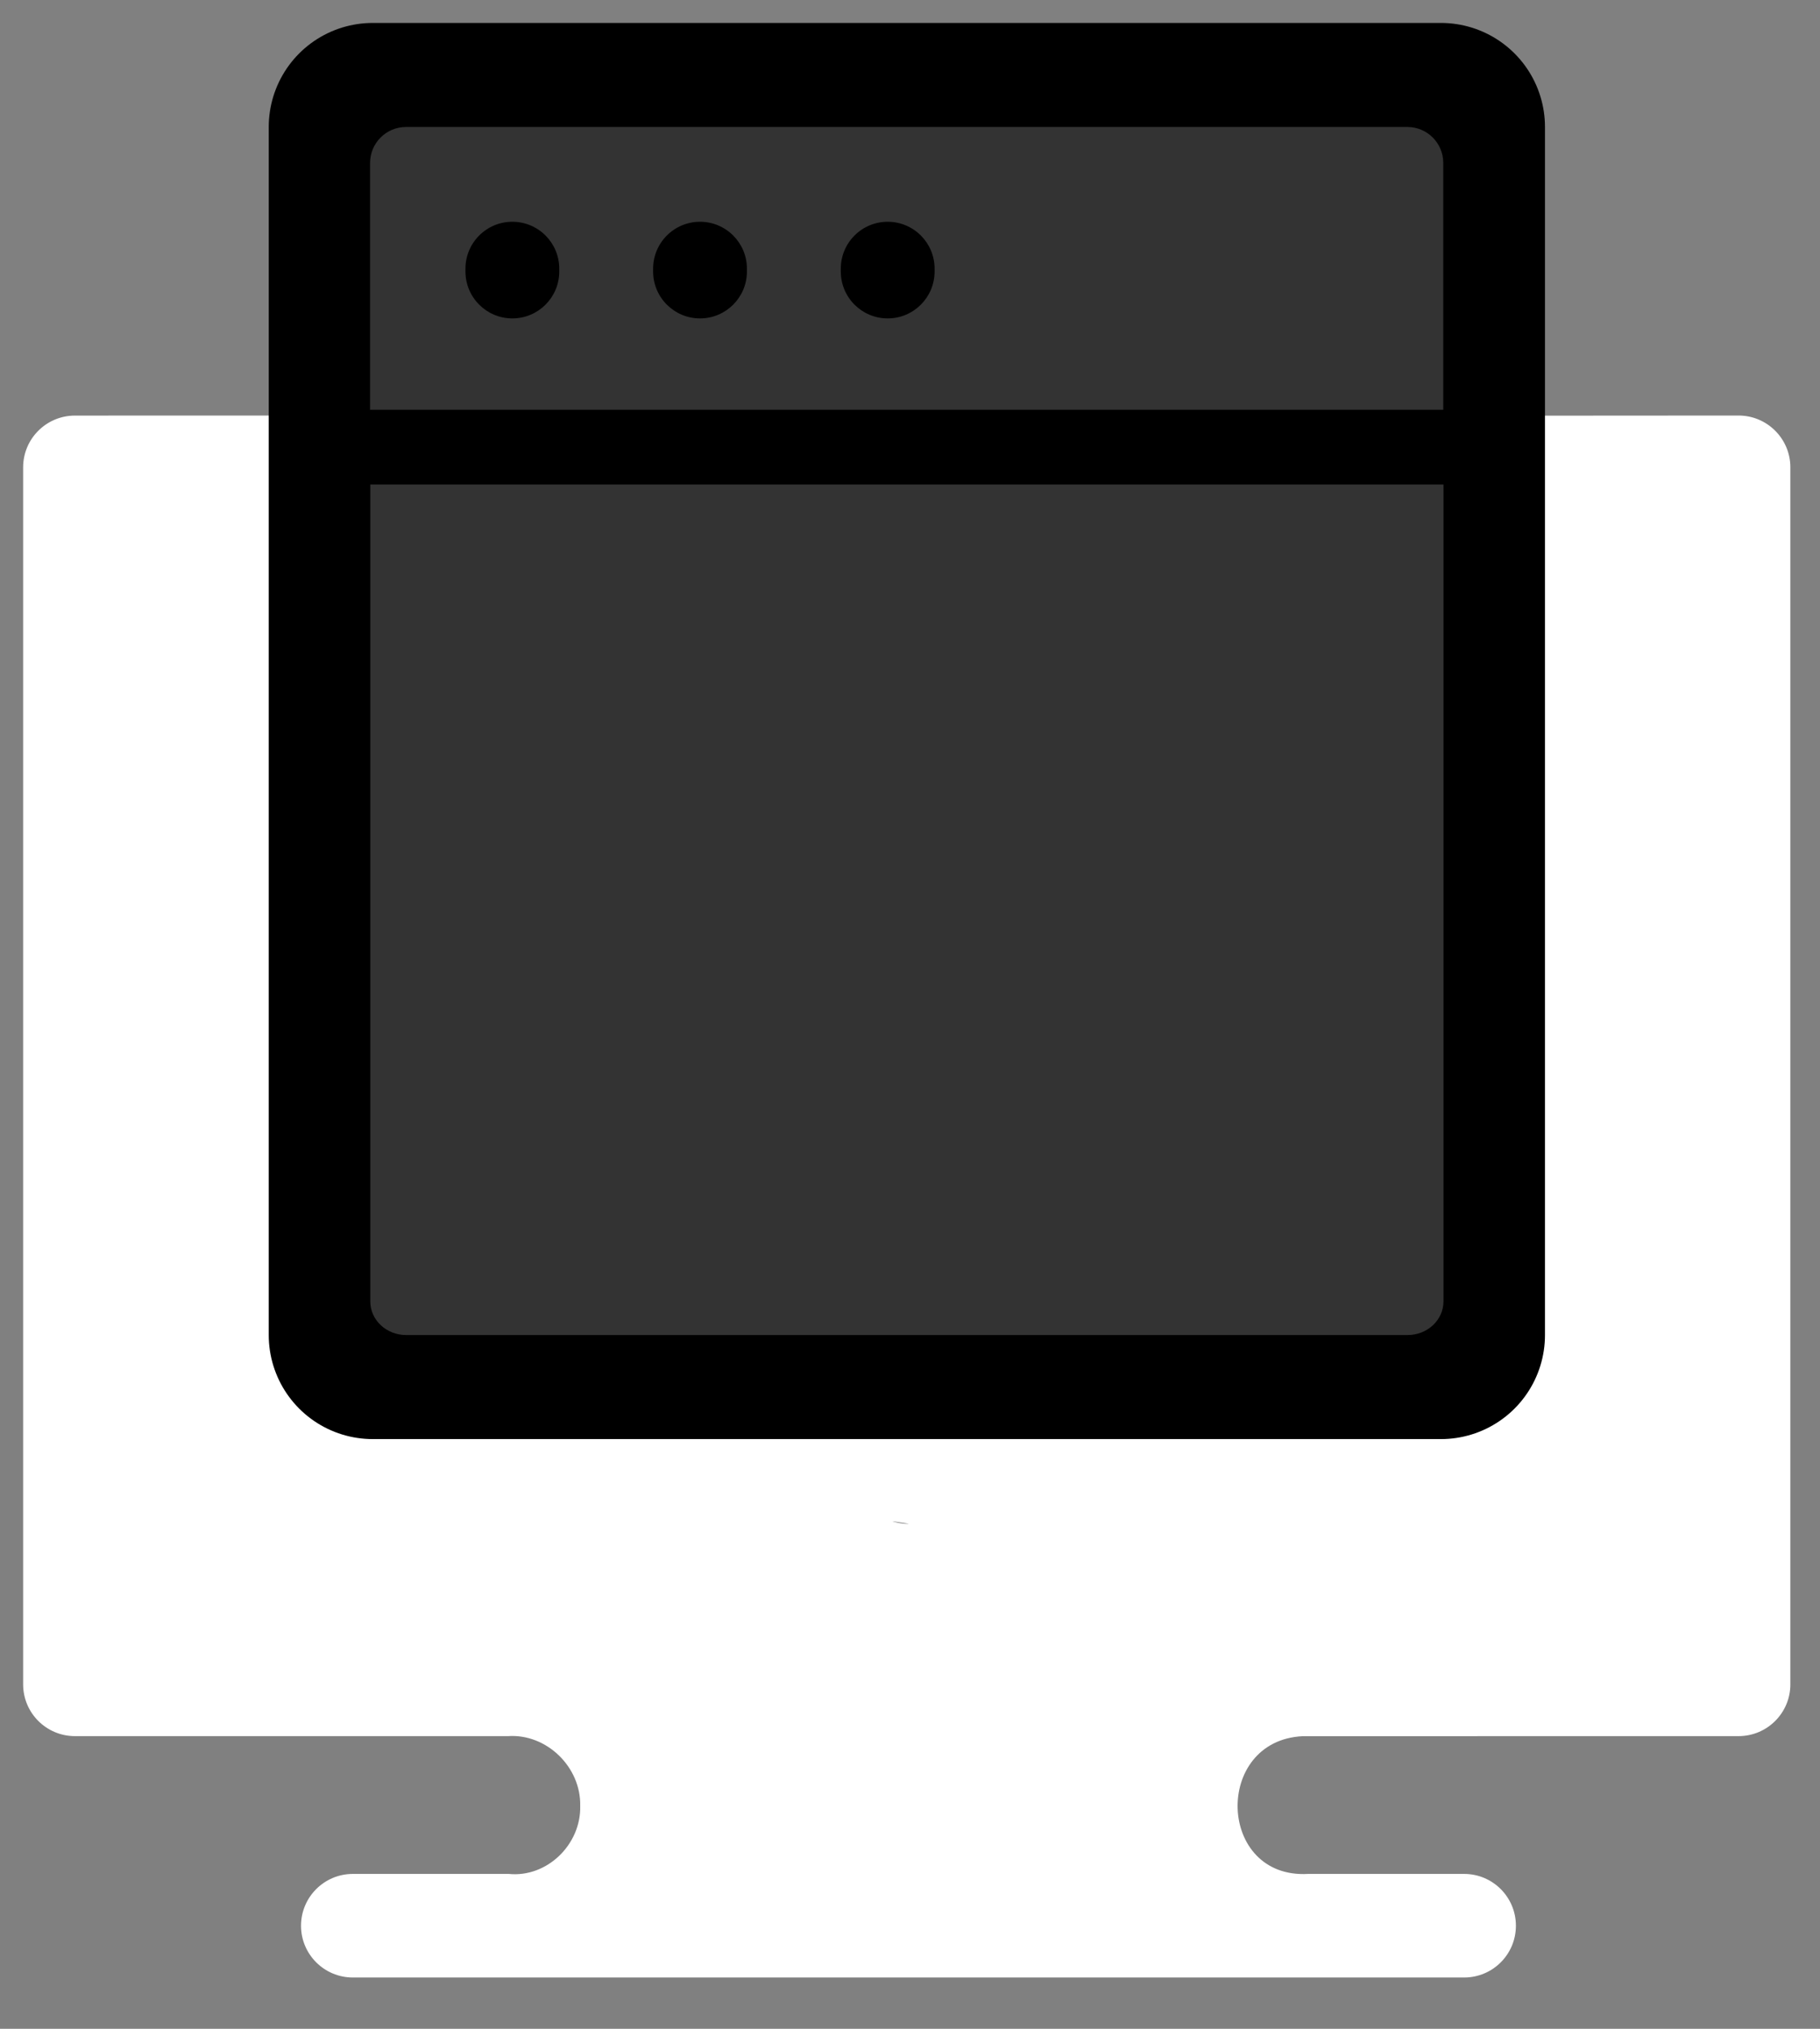 <svg width="35" height="39" viewBox="0 0 35 39" fill="none" xmlns="http://www.w3.org/2000/svg">
<rect x="0" y="0" width="35" height="39" fill="#808080" stroke="none"/>
<path d="M33.434 7.988C30.492 7.992 26.45 7.992 22.121 7.991C22.16 8.236 11.194 8.262 11.194 8.518L11.993 12.293C11.993 13.198 11.881 14.071 11.693 14.897L25.85 17.057C26.17 17.231 6.969 20.214 6.969 20.579L26.369 21.235C26.369 21.785 12.918 21.782 12.368 21.782V22.985C12.909 23.684 13.054 24.448 13.054 25.421C13.054 27.856 15.205 28.545 14.895 28.737C10.82 28.387 17.652 29.294 17.471 29.294C17.289 29.294 17.107 29.244 16.947 29.145C16.637 28.953 13.92 27.202 13.92 24.767C13.92 23.794 14.354 22.93 14.895 22.231H9.568C9.018 22.231 27.188 23.153 27.188 22.604L27.569 19.933C27.569 19.566 28.214 17.23 28.538 17.057L13.054 14.87C12.87 14.052 12.76 13.188 12.76 12.293V8.742C12.76 8.485 22.142 8.233 22.182 7.988C17.827 7.986 4.398 7.986 1.441 7.989C0.891 7.989 0.445 8.434 0.445 8.984V32.379C0.445 32.929 0.891 33.374 1.441 33.374H9.769C10.512 33.323 11.175 33.97 11.158 34.715C11.177 35.455 10.521 36.097 9.784 36.023H6.785C6.235 36.023 5.789 36.469 5.789 37.019C5.789 37.569 6.235 38.014 6.785 38.014H28.157C28.707 38.014 29.152 37.569 29.152 37.019C29.152 36.469 28.707 36.023 28.157 36.023H25.157C23.404 36.122 23.329 33.459 25.052 33.375L33.434 33.374C33.984 33.374 34.43 32.929 34.43 32.379V8.984C34.43 8.434 33.984 7.988 33.434 7.988Z" fill="white"/>
<rect x="7.168" y="2.441" width="20.543" height="23.223" fill="black" stroke="black" stroke-width="4" stroke-linejoin="round"/>
<path d="M7.121 25.018C7.121 25.375 7.43 25.664 7.811 25.664H27.069C27.45 25.664 27.759 25.375 27.759 25.018V9.314H7.121V25.018Z" fill="#333333"/>
<path d="M27.755 3.132C27.755 2.75 27.446 2.441 27.065 2.441H7.808C7.426 2.441 7.117 2.751 7.117 3.132V7.877H27.755V3.132ZM10.755 5.219C10.755 5.717 10.351 6.121 9.853 6.121C9.355 6.121 8.951 5.717 8.951 5.219V5.165C8.951 4.667 9.355 4.263 9.853 4.263C10.351 4.263 10.755 4.667 10.755 5.165V5.219ZM14.364 5.219C14.364 5.717 13.96 6.121 13.462 6.121C12.964 6.121 12.56 5.717 12.56 5.219V5.165C12.56 4.667 12.964 4.263 13.462 4.263C13.96 4.263 14.364 4.667 14.364 5.165V5.219ZM17.973 5.219C17.973 5.717 17.569 6.121 17.071 6.121C16.573 6.121 16.169 5.717 16.169 5.219V5.165C16.169 4.667 16.573 4.263 17.071 4.263C17.569 4.263 17.973 4.667 17.973 5.165V5.219Z" fill="#333333"/>
</svg>
